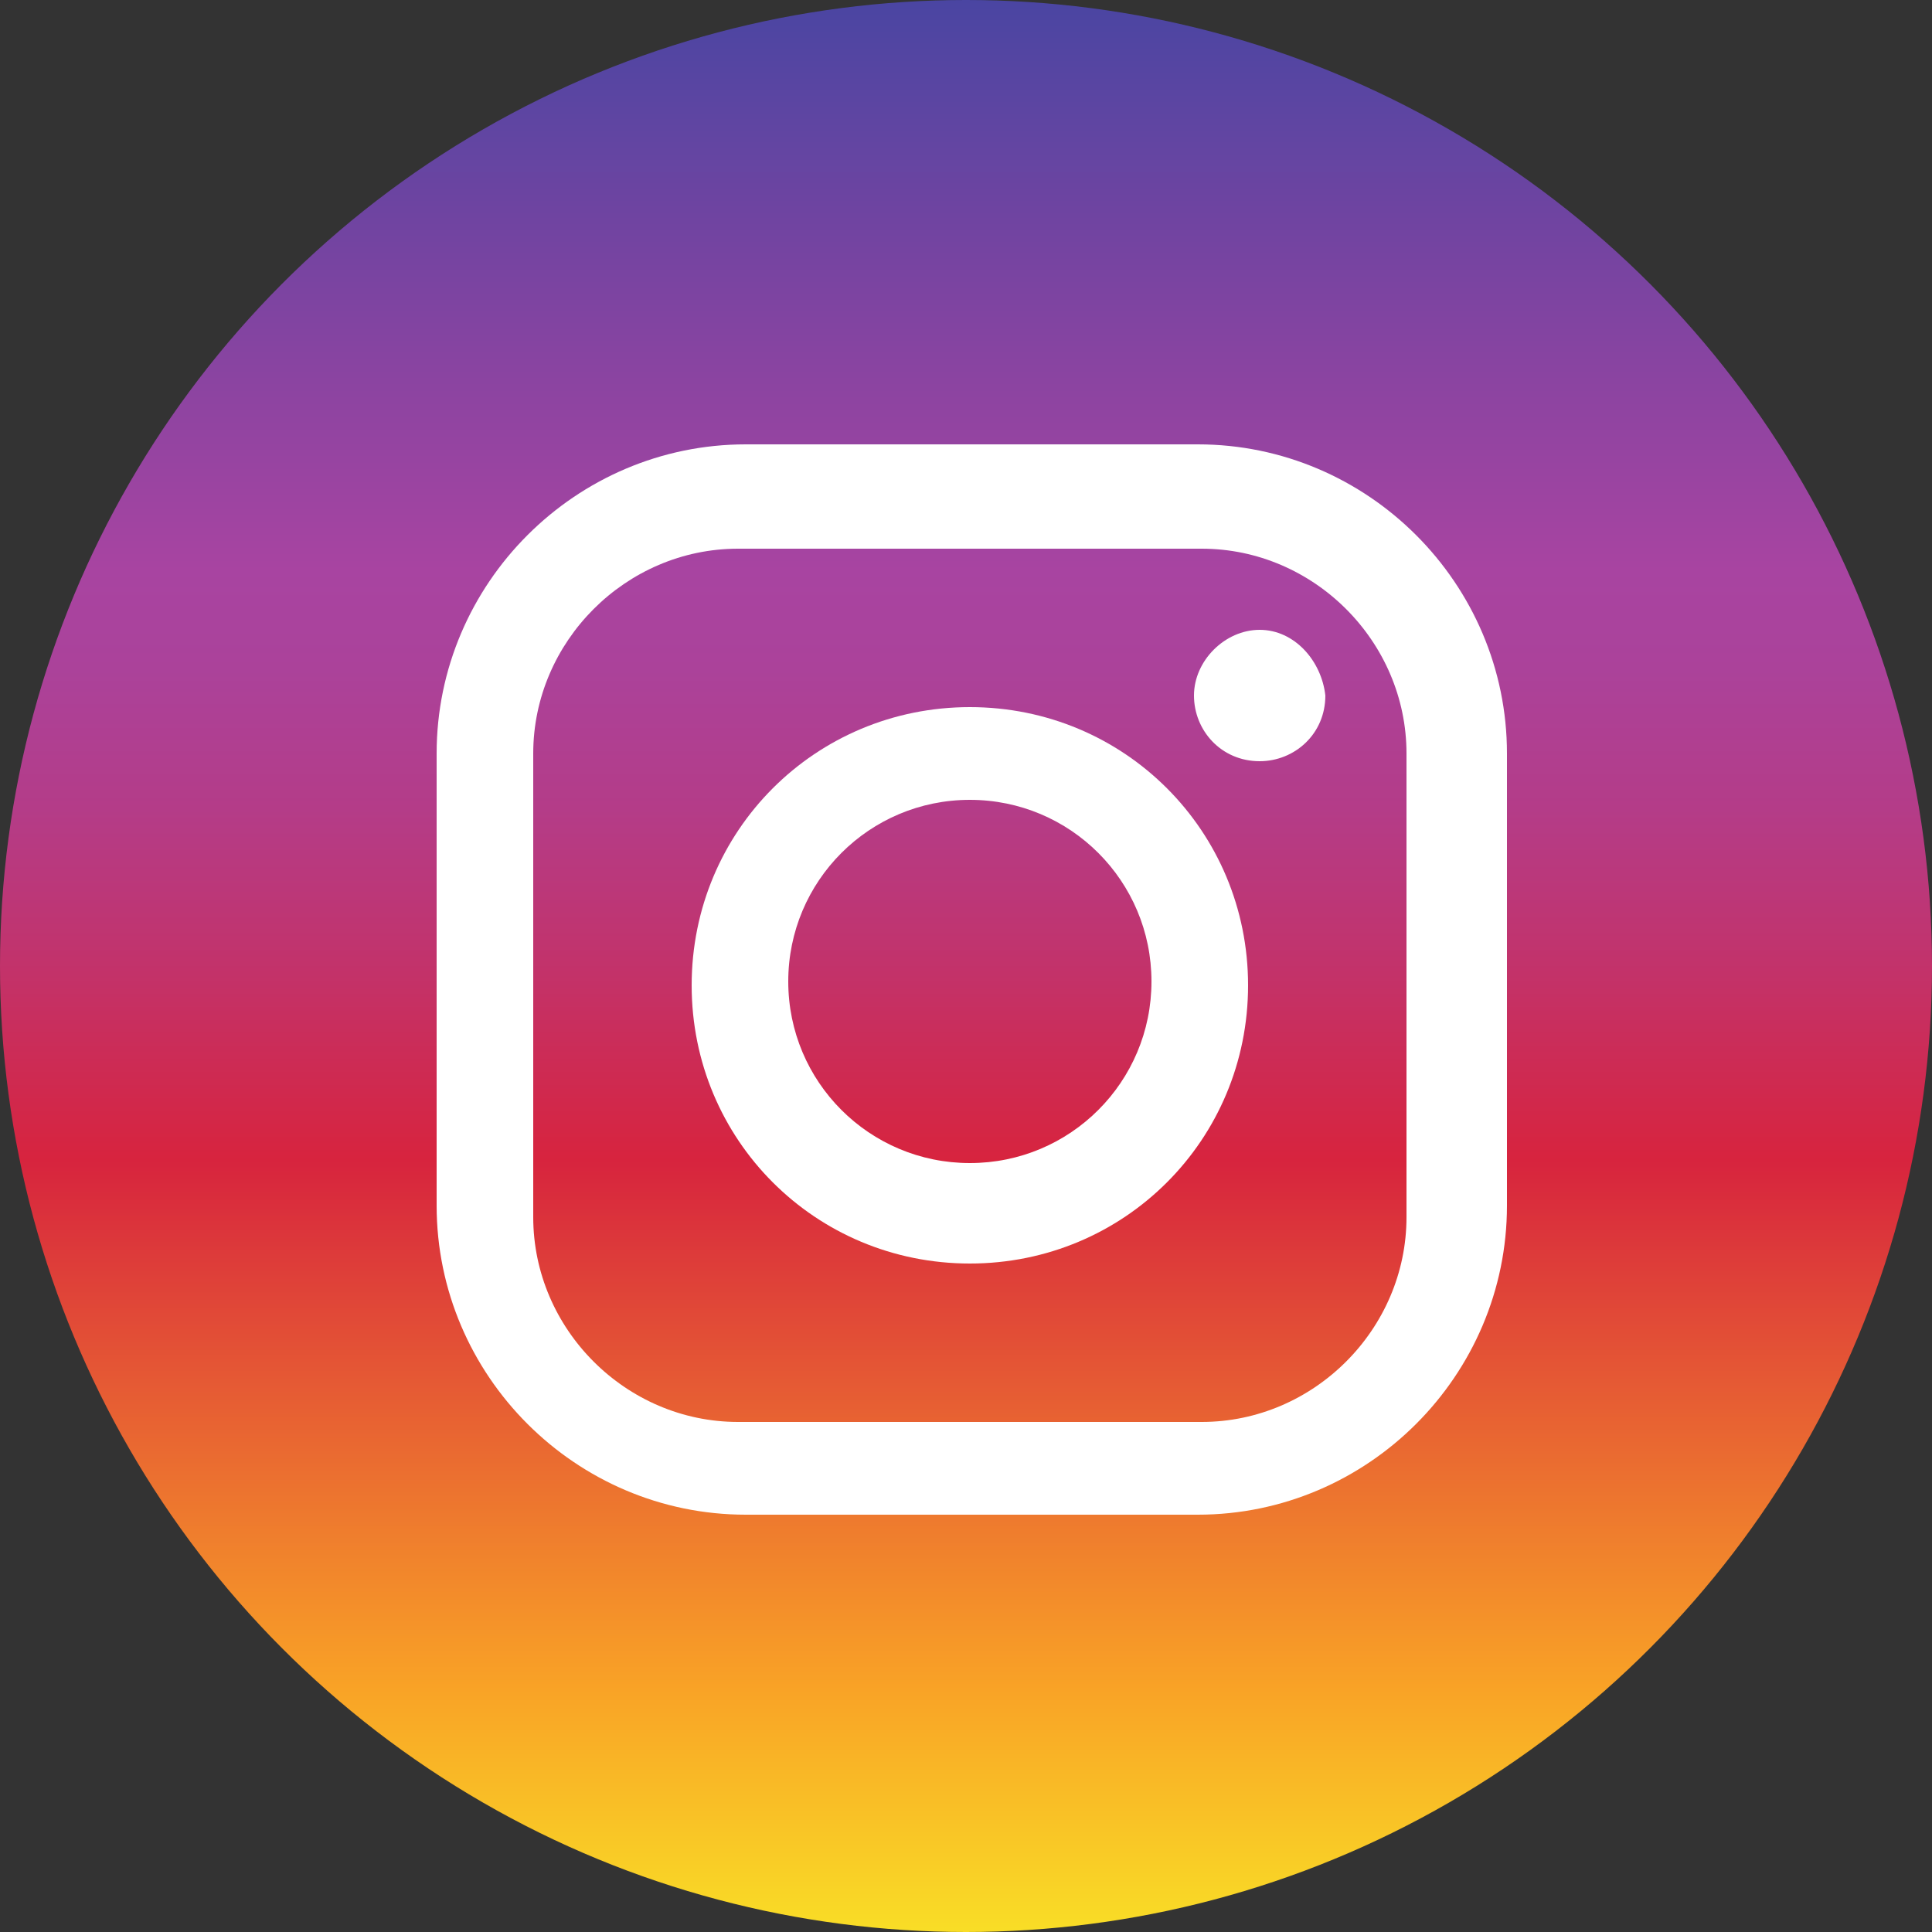 <?xml version="1.0" encoding="UTF-8" standalone="no"?>
<!-- Created with Inkscape (http://www.inkscape.org/) -->

<svg
   xmlns:dc="http://purl.org/dc/elements/1.1/"
   xmlns:cc="http://creativecommons.org/ns#"
   xmlns:rdf="http://www.w3.org/1999/02/22-rdf-syntax-ns#"
   xmlns:svg="http://www.w3.org/2000/svg"
   xmlns="http://www.w3.org/2000/svg"
   xmlns:sodipodi="http://sodipodi.sourceforge.net/DTD/sodipodi-0.dtd"
   xmlns:inkscape="http://www.inkscape.org/namespaces/inkscape"
   width="14.111mm"
   height="14.111mm"
   viewBox="0 0 50 50"
   id="svg4984"
   version="1.1"
   inkscape:version="0.91 r13725"
   sodipodi:docname="instagram.svg">
  <rect x="0" y="0" width="50" height="50" fill="#333333" stroke="none"/>
  <defs
     id="defs4986">
    <linearGradient
       gradientTransform="translate(36.057,413.934)"
       id="SVGID_1_"
       gradientUnits="userSpaceOnUse"
       x1="86.836"
       y1="1.691"
       x2="86.836"
       y2="51.926">
      <stop
         offset="0"
         style="stop-color:#4845A2"
         id="stop28" />
      <stop
         offset="0.189"
         style="stop-color:#8744A1"
         id="stop30" />
      <stop
         offset="0.3"
         style="stop-color:#A844A1"
         id="stop32" />
      <stop
         offset="0.351"
         style="stop-color:#AB429A"
         id="stop34" />
      <stop
         offset="0.423"
         style="stop-color:#B43C88"
         id="stop36" />
      <stop
         offset="0.508"
         style="stop-color:#C33269"
         id="stop38" />
      <stop
         offset="0.602"
         style="stop-color:#D7243F"
         id="stop40" />
      <stop
         offset="0.604"
         style="stop-color:#D7243E"
         id="stop42" />
      <stop
         offset="0.877"
         style="stop-color:#F9A326"
         id="stop44" />
      <stop
         offset="1"
         style="stop-color:#F9DD26"
         id="stop46" />
    </linearGradient>
  </defs>
  <sodipodi:namedview
     id="base"
     pagecolor="#ffffff"
     bordercolor="#666666"
     borderopacity="1.0"
     inkscape:pageopacity="0.0"
     inkscape:pageshadow="2"
     inkscape:zoom="0.35"
     inkscape:cx="-217.14285"
     inkscape:cy="-66.42858"
     inkscape:document-units="px"
     inkscape:current-layer="layer1"
     showgrid="false"
     fit-margin-top="0"
     fit-margin-left="0"
     fit-margin-right="0"
     fit-margin-bottom="0"
     inkscape:window-width="1600"
     inkscape:window-height="841"
     inkscape:window-x="0"
     inkscape:window-y="27"
     inkscape:window-maximized="1" />
  <g
     inkscape:label="Layer 1"
     inkscape:groupmode="layer"
     id="layer1"
     transform="translate(-97.857,-415.934)">
    <circle
       class="st3"
       cx="122.857"
       cy="440.934"
       r="25"
       id="circle48"
       style="fill:url(#SVGID_1_)" />
    <g
       transform="translate(36.057,413.934)"
       id="g52">
      <path
         style="fill:#ffffff"
         inkscape:connector-curvature="0"
         id="path54"
         d="m 92.8,13.5 -11.7,0 c -4.4,0 -8,3.6 -8,8 l 0,11.7 c 0,4.4 3.6,8 8,8 l 11.7,0 c 4.4,0 8,-3.6 8,-8 l 0,-11.7 c 0,-4.4 -3.6,-8 -8,-8 m 5.4,20 c 0,2.9 -2.4,5.3 -5.3,5.3 l -12,0 c -2.9,0 -5.3,-2.4 -5.3,-5.3 l 0,-12 c 0,-2.9 2.4,-5.3 5.3,-5.3 l 12,0 c 2.9,0 5.3,2.4 5.3,5.3 l 0,12 z"
         class="st1" />
      <path
         style="fill:#ffffff"
         inkscape:connector-curvature="0"
         id="path56"
         d="m 86.9,20.3 c -4,0 -7.2,3.2 -7.2,7.2 0,4 3.2,7.2 7.2,7.2 4,0 7.2,-3.2 7.2,-7.2 0,-4 -3.2,-7.2 -7.2,-7.2 m 0,11.8 c -2.6,0 -4.7,-2.1 -4.7,-4.7 0,-2.6 2.1,-4.7 4.7,-4.7 2.6,0 4.7,2.1 4.7,4.7 0,2.6 -2.1,4.7 -4.7,4.7"
         class="st1" />
      <path
         style="fill:#ffffff"
         inkscape:connector-curvature="0"
         id="path58"
         d="m 94.4,18.3 c -0.9,0 -1.7,0.8 -1.7,1.7 0,0.9 0.7,1.7 1.7,1.7 0.9,0 1.7,-0.7 1.7,-1.7 -0.1,-0.9 -0.8,-1.7 -1.7,-1.7"
         class="st1" />
    </g>
  </g>
</svg>
